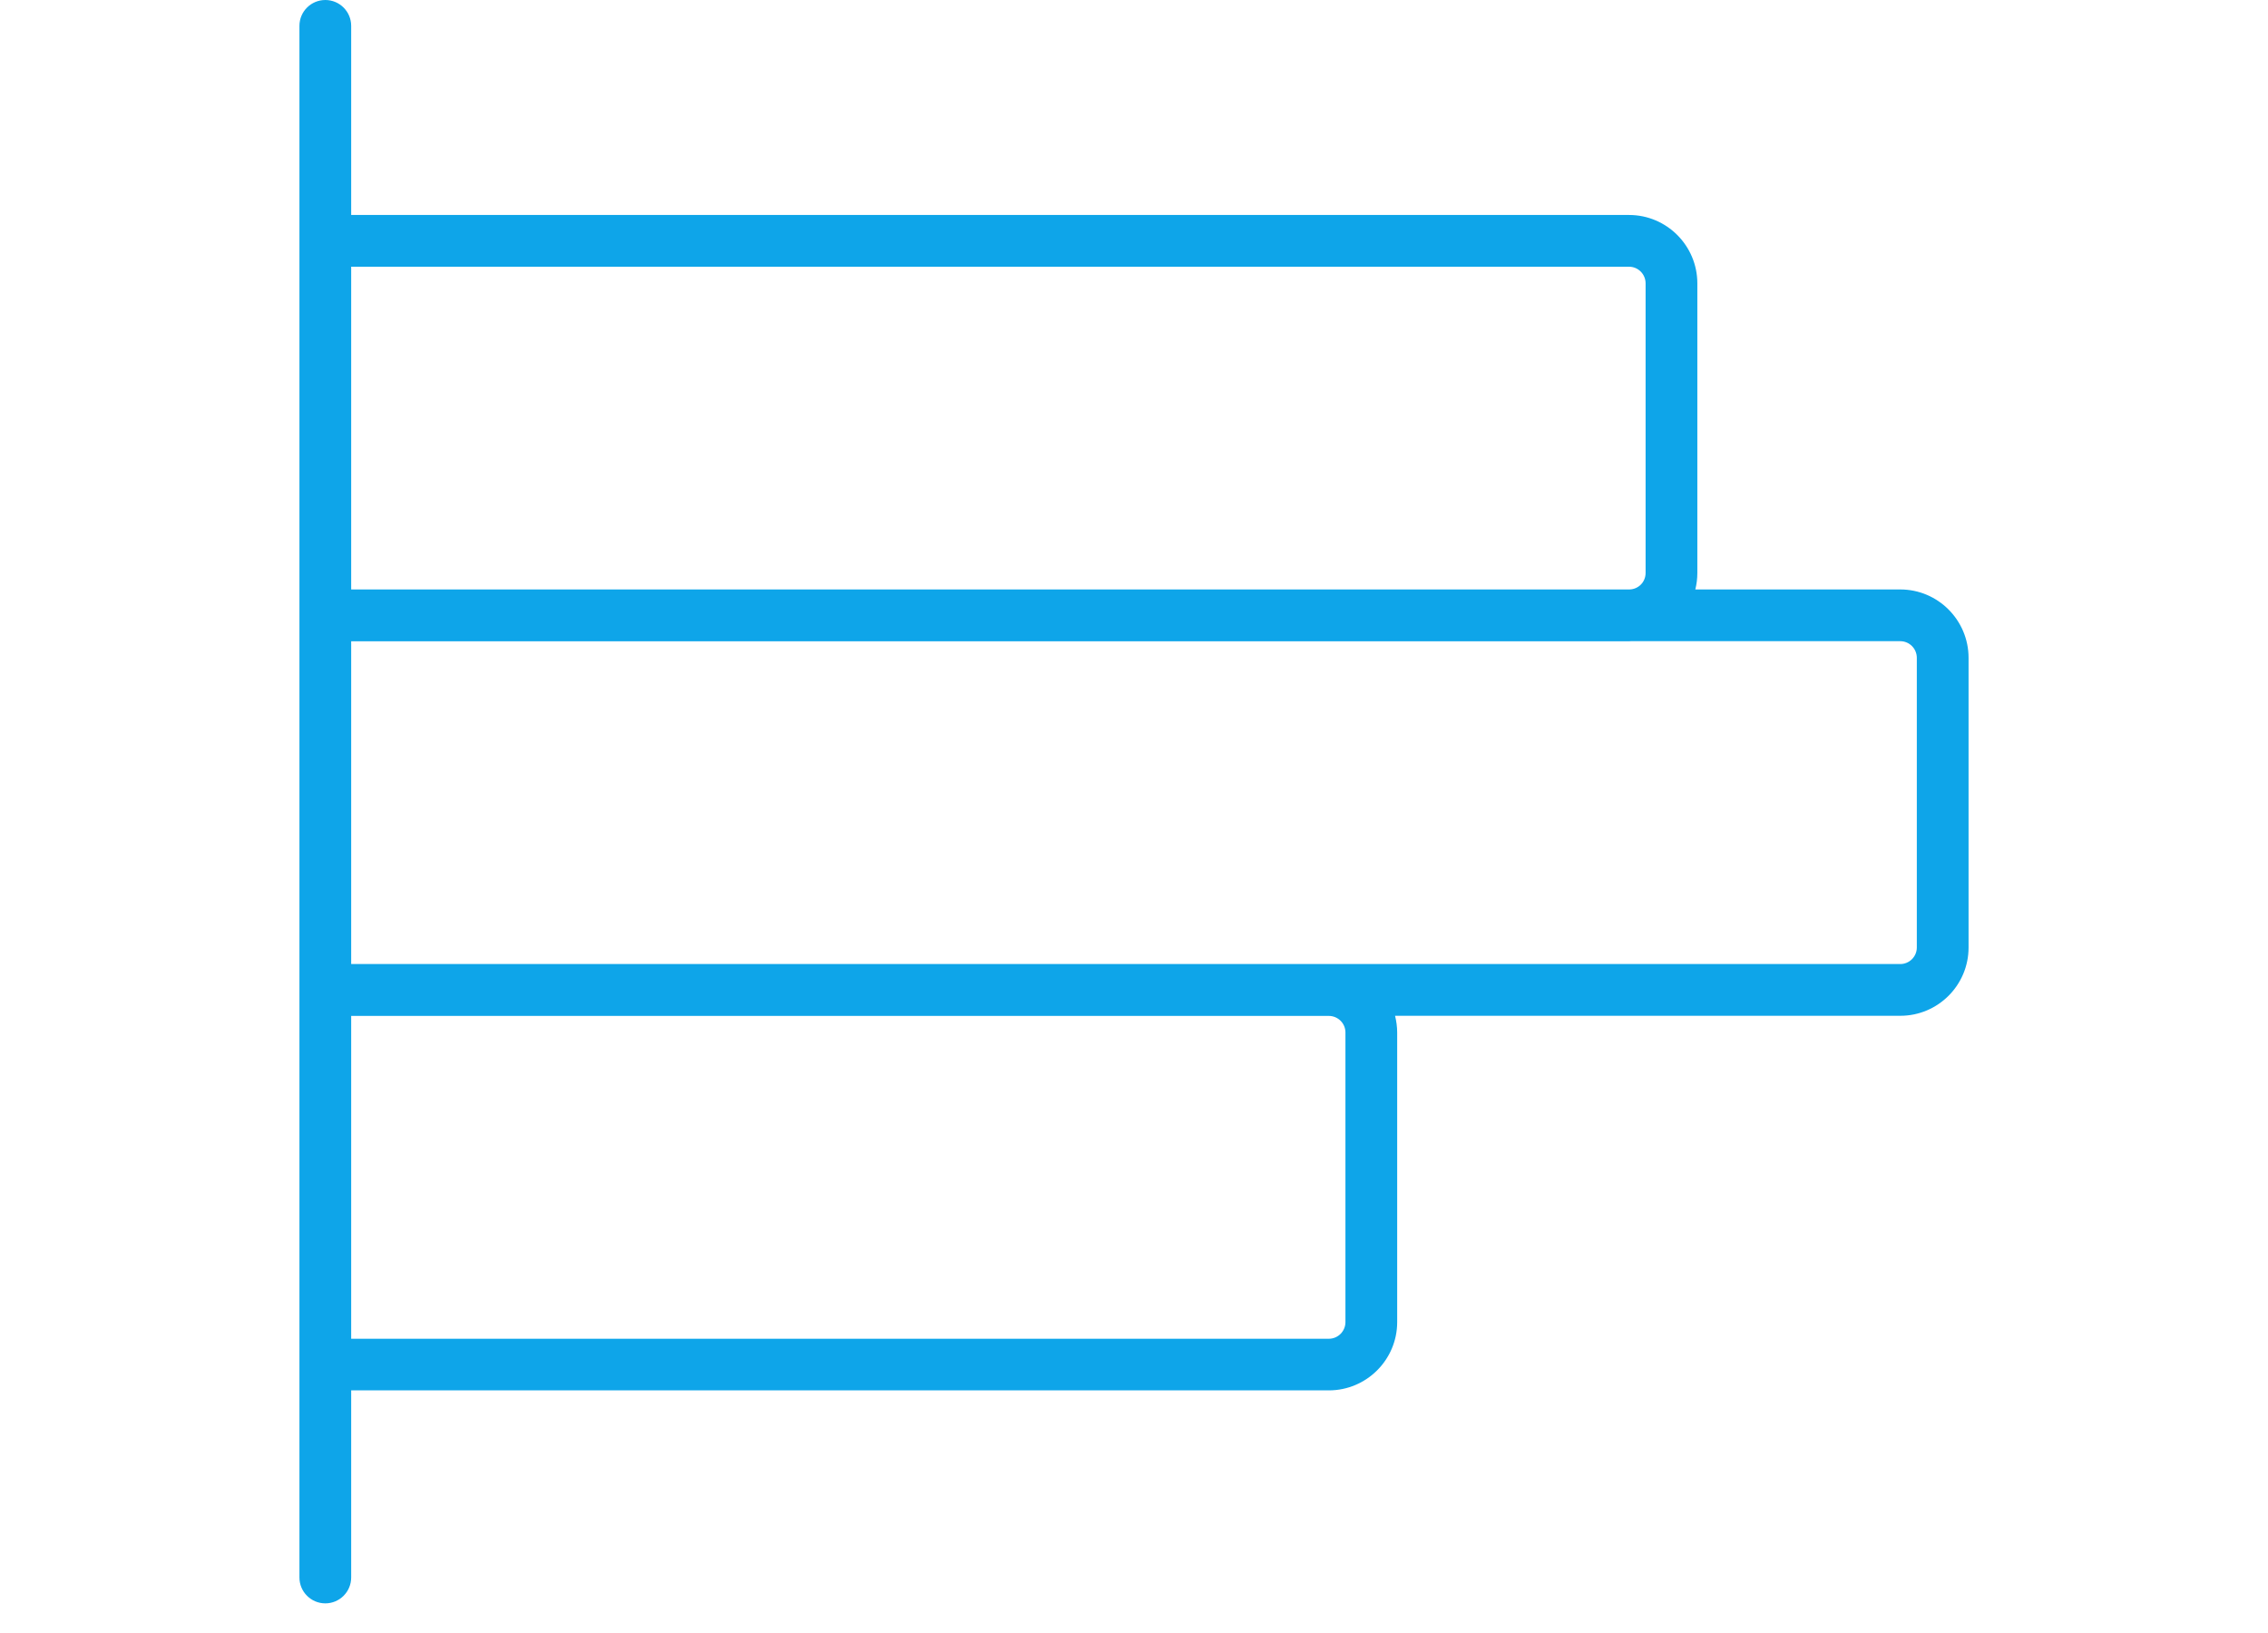 <svg xmlns="http://www.w3.org/2000/svg" xmlns:xlink="http://www.w3.org/1999/xlink" width="100" zoomAndPan="magnify" viewBox="0 0 75 54" height="72" preserveAspectRatio="xMidYMid meet" version="1.0"><defs><clipPath id="id1"><path d="M 9.887 0 L 65.113 0 L 65.113 53.02 L 9.887 53.02 Z M 9.887 0 " clip-rule="nonzero"/></clipPath></defs><g clip-path="url(#id1)"><path fill="#0ea5e9" d="M 62.84 19.492 L 56.062 19.492 C 56.105 19.32 56.129 19.137 56.129 18.945 L 56.129 9.371 C 56.129 8.125 55.117 7.109 53.871 7.109 L 11.613 7.109 L 11.613 0.855 C 11.613 0.383 11.23 0 10.758 0 C 10.285 0 9.902 0.383 9.902 0.855 L 9.902 20.348 C 9.902 20.348 9.902 20.352 9.902 20.352 L 9.902 52.164 C 9.902 52.637 10.285 53.02 10.758 53.02 C 11.23 53.02 11.613 52.637 11.613 52.164 L 11.613 45.977 L 43.941 45.977 C 45.188 45.977 46.203 44.965 46.203 43.719 L 46.203 34.141 C 46.203 33.953 46.176 33.766 46.133 33.59 L 62.84 33.59 C 64.086 33.59 65.098 32.578 65.098 31.332 L 65.098 21.754 C 65.098 20.508 64.086 19.492 62.84 19.492 Z M 54.418 9.371 L 54.418 18.945 C 54.418 19.246 54.184 19.484 53.887 19.492 L 11.613 19.492 L 11.613 8.82 L 53.871 8.82 C 54.172 8.82 54.418 9.066 54.418 9.371 Z M 44.492 43.719 C 44.492 44.023 44.246 44.27 43.941 44.27 L 11.613 44.27 L 11.613 33.594 L 43.941 33.594 C 44.246 33.594 44.492 33.84 44.492 34.141 Z M 63.387 31.332 C 63.387 31.633 63.141 31.879 62.84 31.879 L 11.613 31.879 L 11.613 21.207 L 53.871 21.207 C 53.887 21.207 53.902 21.203 53.918 21.203 L 62.84 21.203 C 63.141 21.203 63.387 21.449 63.387 21.754 Z M 63.387 31.332 " fill-opacity="1" fill-rule="nonzero"/></g></svg>